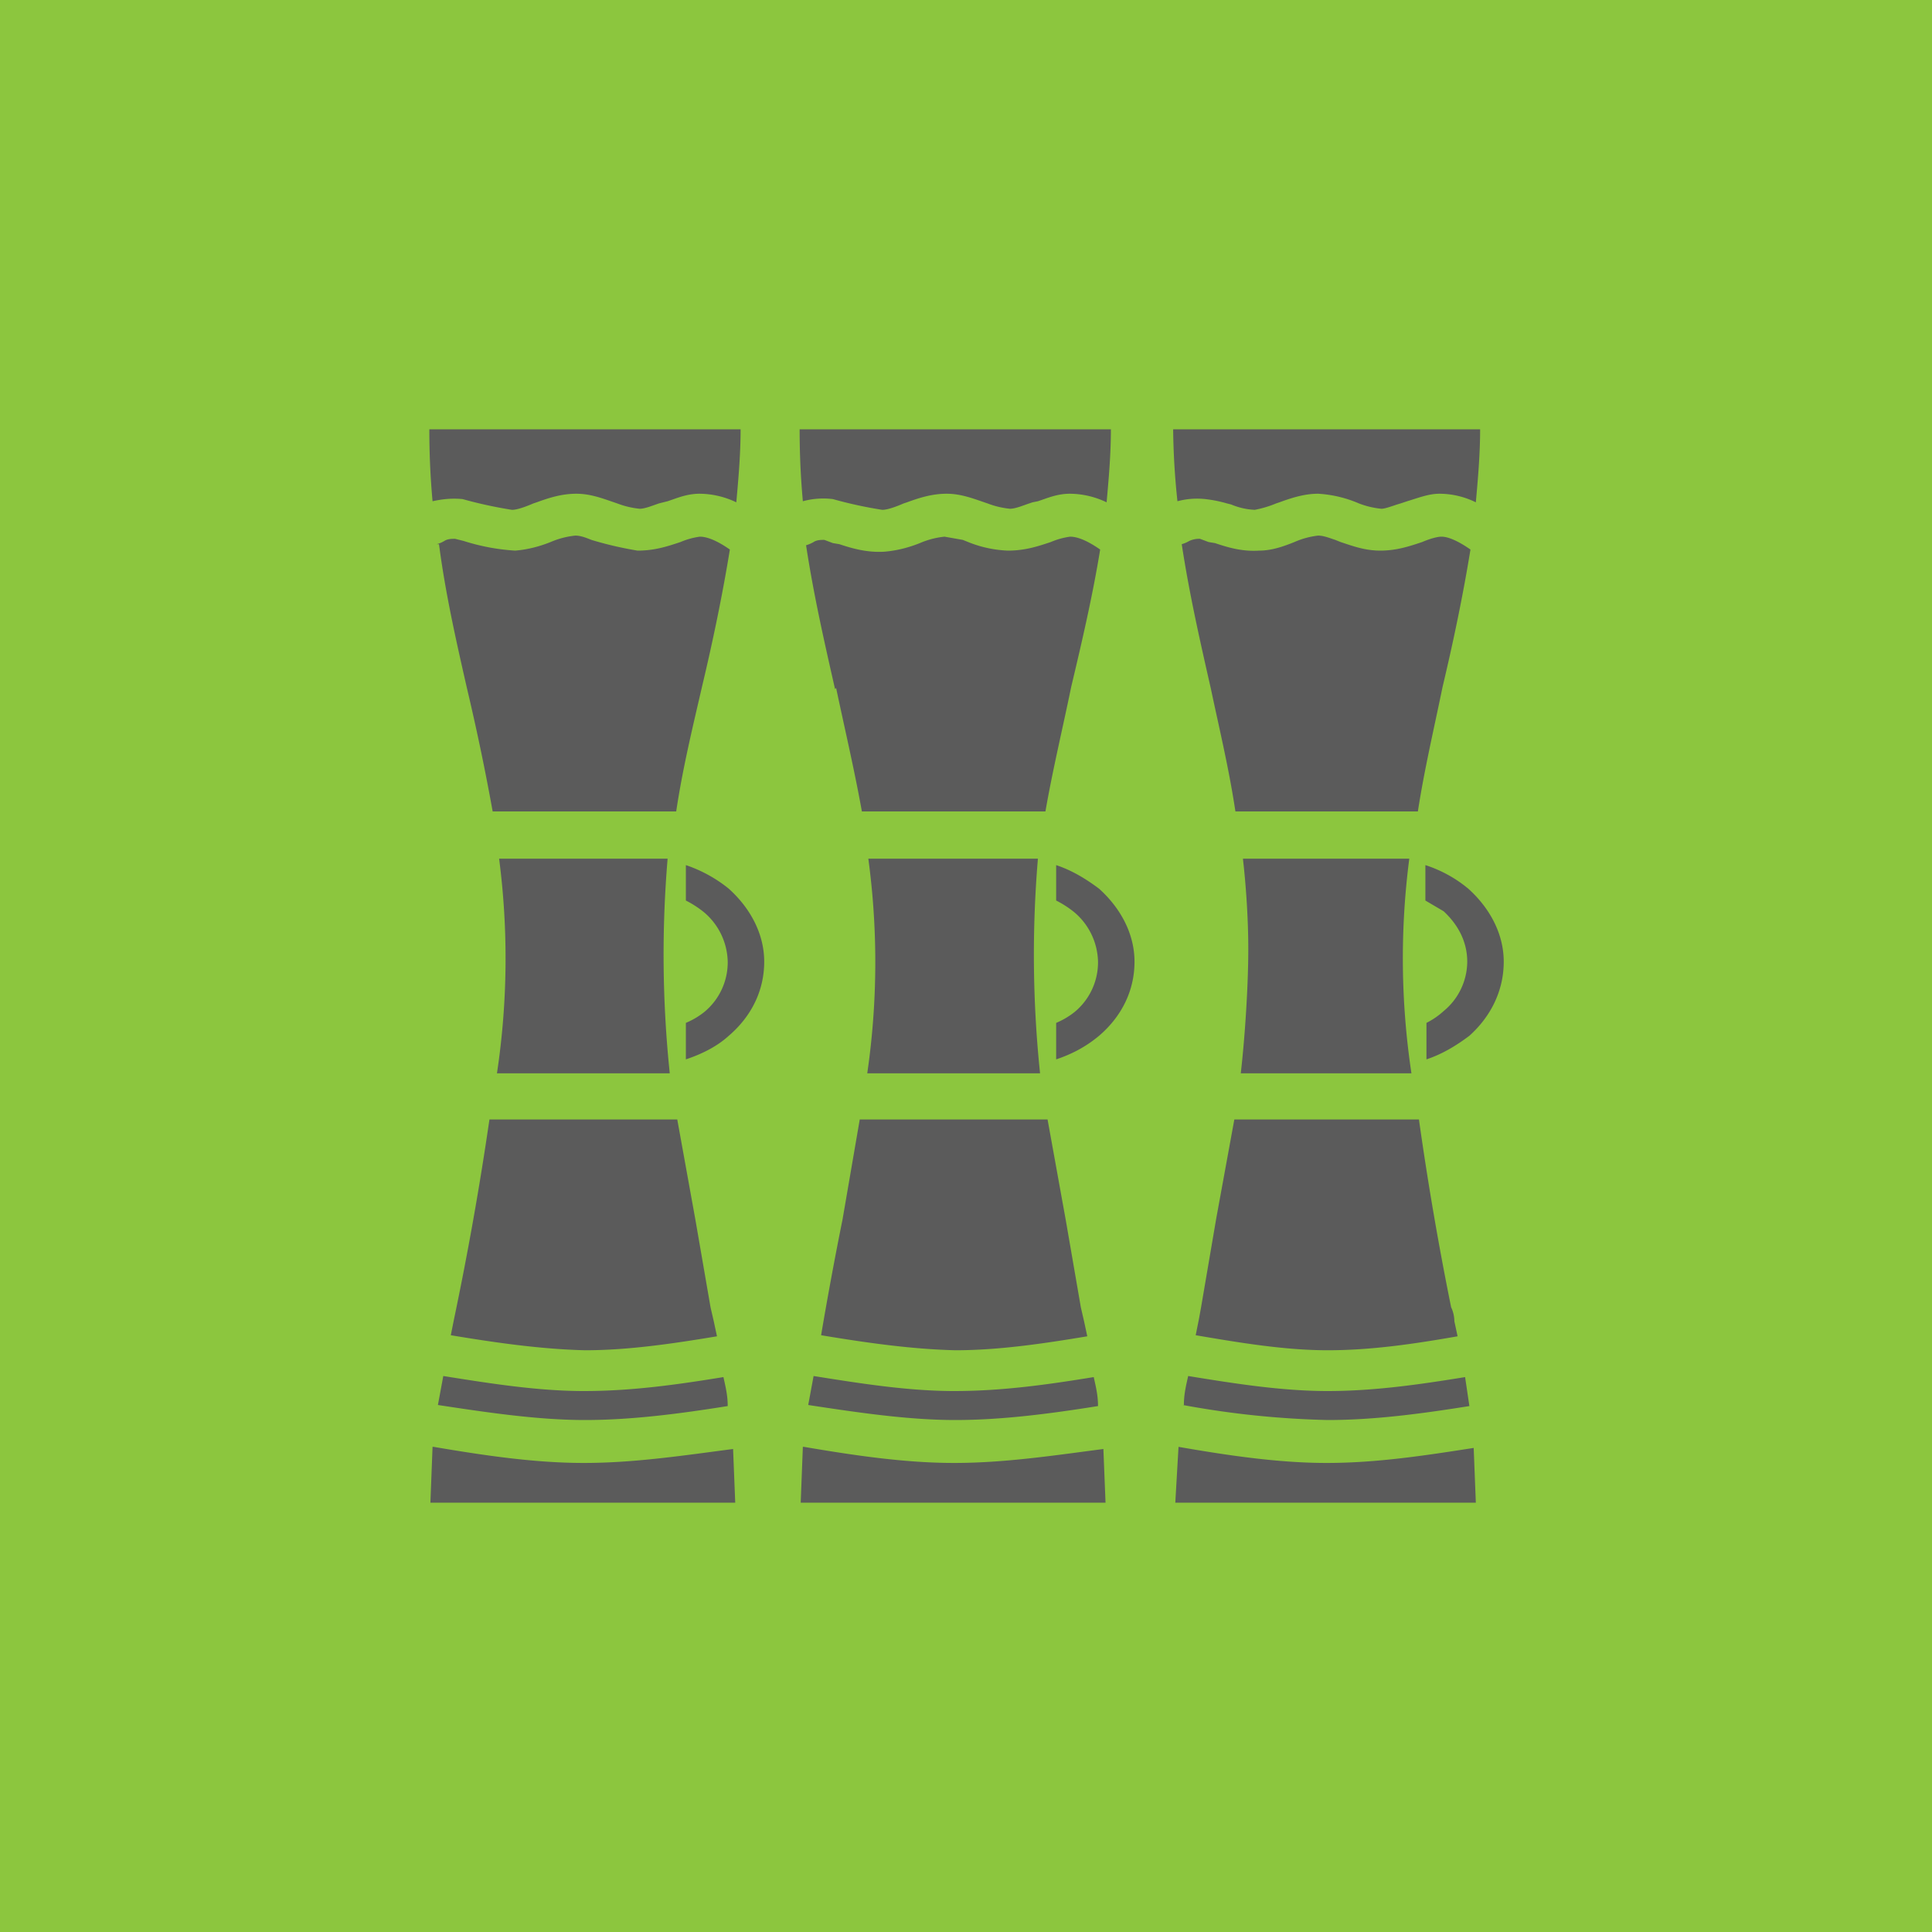 <!-- by TradingView --><svg xmlns="http://www.w3.org/2000/svg" width="18" height="18" viewBox="0 0 18 18"><path fill="#8CC63E" d="M0 0h18v18H0z"/><path d="M6.9 4H4c0 .23.01.45.03.67.09-.02.18-.03.28-.02a4.05 4.05 0 0 0 .46.1c.05 0 .13-.03.2-.06L5 4.68c.11-.04.23-.08.37-.08.14 0 .26.05.38.09a.8.8 0 0 0 .21.05c.05 0 .12-.03.18-.05l.04-.01.04-.01c.09-.03.18-.07.3-.07a.8.8 0 0 1 .34.08c.02-.22.04-.45.04-.68Zm-.51 4.06c.15.05.29.13.4.22.2.18.33.42.33.68 0 .27-.12.51-.33.69-.11.1-.25.17-.4.22v-.34a.73.73 0 0 0 .17-.1.6.6 0 0 0 .22-.47.62.62 0 0 0-.22-.46.94.94 0 0 0-.17-.11v-.33Zm-2.3-2.99c.06.46.16.9.26 1.34.09.38.17.76.24 1.15H6.3c.06-.4.15-.77.24-1.16.1-.42.19-.85.26-1.28-.1-.07-.2-.12-.28-.12a.7.7 0 0 0-.18.05c-.12.04-.24.08-.4.08a3.36 3.36 0 0 1-.43-.1c-.05-.02-.1-.04-.15-.04a.78.78 0 0 0-.23.06c-.1.04-.21.07-.33.08a1.97 1.97 0 0 1-.48-.09l-.08-.02c-.03 0-.07 0-.1.02a.3.3 0 0 1-.07.03ZM4.65 8a7.19 7.19 0 0 1-.02 2h1.61a10.68 10.68 0 0 1-.02-2H4.66Zm-.09 2.43a30.46 30.46 0 0 1-.33 1.86l-.03.15c.42.07.84.13 1.25.14.4 0 .81-.06 1.23-.13l-.03-.14-.03-.13-.14-.81-.17-.94H4.57Zm-.43 2.39-.05.27c.46.07.93.14 1.37.14.44 0 .89-.06 1.33-.13 0-.1-.02-.18-.04-.27-.43.07-.85.13-1.3.13-.43 0-.87-.07-1.31-.14Zm-.1.66-.02.52h2.84l-.02-.5c-.46.06-.92.13-1.39.13-.46 0-.93-.07-1.4-.15ZM10.35 4h-2.9c0 .23.01.45.03.67a.72.72 0 0 1 .28-.02 3.95 3.95 0 0 0 .46.1c.05 0 .13-.03.2-.06l.03-.01c.11-.04.23-.08.37-.08.14 0 .26.05.38.09a.8.8 0 0 0 .21.05c.05 0 .12-.03.18-.05l.03-.01.05-.01c.09-.03.18-.07.3-.07a.8.8 0 0 1 .34.08c.02-.22.04-.45.04-.68Zm-.51 4.06c.15.05.28.13.4.22.2.18.33.42.33.68 0 .27-.12.51-.33.69-.12.1-.25.17-.4.22v-.34a.73.73 0 0 0 .17-.1.6.6 0 0 0 .22-.47.62.62 0 0 0-.22-.46.94.94 0 0 0-.17-.11v-.33ZM7.79 6.41c.08.38.17.76.24 1.15h1.71c.07-.4.16-.77.24-1.16.1-.42.2-.85.27-1.28-.1-.07-.2-.12-.28-.12a.7.7 0 0 0-.18.05c-.12.04-.24.08-.4.08a1.1 1.1 0 0 1-.37-.08l-.05-.02L8.8 5a.78.78 0 0 0-.23.06c-.1.04-.21.07-.33.08-.16.01-.3-.03-.42-.07l-.06-.01-.08-.03c-.03 0-.07 0-.1.02a.3.3 0 0 1-.07.03c.07.46.17.9.27 1.34ZM8.09 8a7.19 7.19 0 0 1-.01 2h1.61a10.68 10.68 0 0 1-.02-2H8.1Zm-.08 2.43-.16.93a35.42 35.42 0 0 0-.2 1.08c.42.07.84.13 1.25.14.4 0 .81-.06 1.23-.13l-.03-.14-.03-.13-.14-.81-.17-.94H8.01Zm-.43 2.39-.05.27c.46.07.93.14 1.37.14.44 0 .89-.06 1.33-.13 0-.1-.02-.18-.04-.27-.43.07-.85.13-1.3.13-.43 0-.87-.07-1.31-.14Zm-.1.66-.02.52h2.84l-.02-.5c-.46.06-.92.13-1.39.13-.46 0-.93-.07-1.4-.15ZM10.93 4h2.86c0 .23-.02.46-.04.68a.77.77 0 0 0-.34-.08c-.1 0-.2.04-.3.07l-.03.01-.03.01c-.07.02-.14.05-.18.05a.79.79 0 0 1-.21-.05 1.12 1.12 0 0 0-.38-.09c-.13 0-.25.04-.36.08l-.03.01a1 1 0 0 1-.2.06.64.64 0 0 1-.22-.05l-.04-.01a1.18 1.18 0 0 0-.2-.04.7.7 0 0 0-.26.02 6.87 6.87 0 0 1-.04-.67Zm2.75 4.28a1.2 1.2 0 0 0-.4-.22v.33l.17.1c.14.13.22.29.22.47a.6.6 0 0 1-.22.46.72.72 0 0 1-.16.11v.34c.15-.05.28-.13.4-.22.2-.18.32-.42.32-.69 0-.26-.13-.5-.33-.68Zm-2.4-1.87c-.1-.44-.2-.88-.27-1.34a.3.3 0 0 0 .07-.03.22.22 0 0 1 .1-.02l.08.03.06.01c.12.04.25.08.41.07.12 0 .23-.04.33-.08a.76.76 0 0 1 .22-.06c.05 0 .1.02.16.04l.05.02c.12.04.23.08.37.08.15 0 .27-.04.39-.08.07-.03.14-.05.18-.05.07 0 .17.05.27.12-.07.43-.16.86-.26 1.28-.08.39-.17.77-.23 1.16h-1.7c-.06-.4-.15-.77-.23-1.15Zm.35 2.43c0-.27-.02-.58-.05-.84h1.55a7.22 7.22 0 0 0 .02 2h-1.59c.04-.35.07-.82.07-1.16Zm-.3 2.52.17-.93h1.72a29.57 29.57 0 0 0 .3 1.75c.02.04.03.09.03.13l.03.14c-.4.07-.8.13-1.21.13-.4 0-.82-.07-1.23-.14l.03-.15.02-.11.14-.82Zm-.3 1.73c0-.1.02-.18.04-.27.43.07.87.14 1.3.14.43 0 .85-.06 1.28-.13l.04.27c-.44.07-.88.13-1.32.13a8.4 8.4 0 0 1-1.35-.14Zm-.08.91.03-.52c.46.08.93.15 1.38.15.47 0 .92-.07 1.37-.14l.02.51h-2.8Z" fill="#5B5B5B"/></svg>